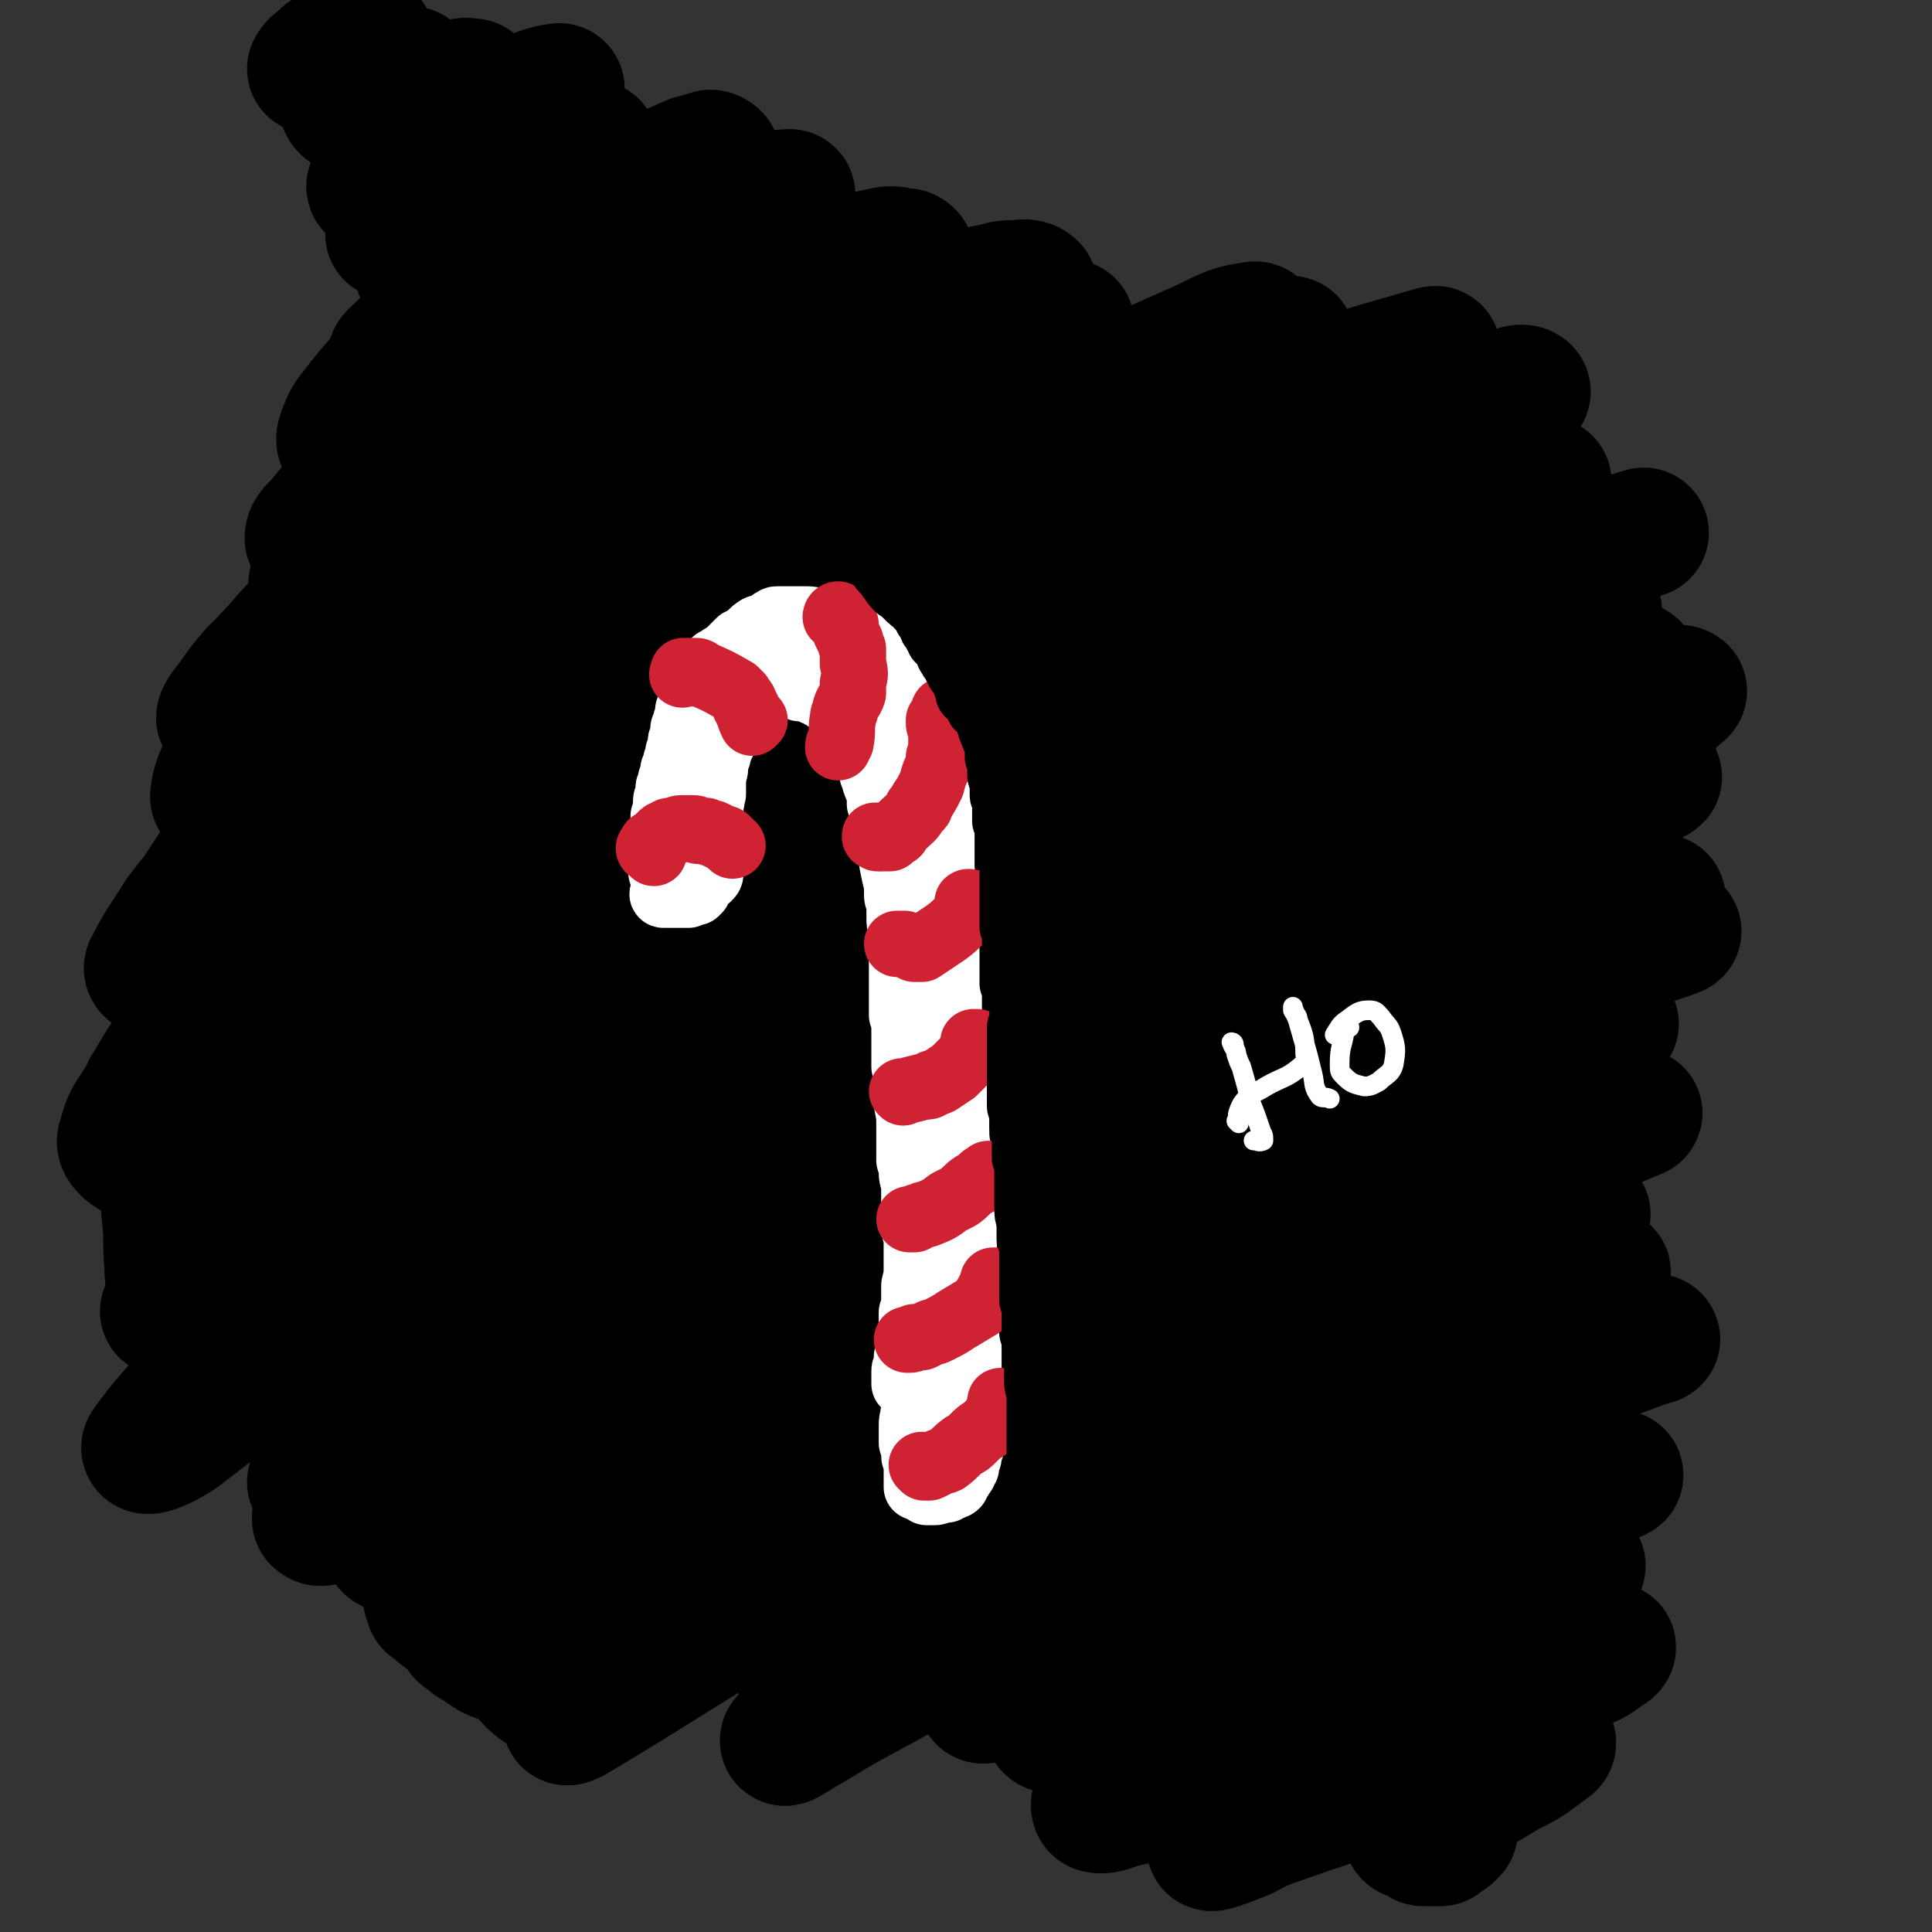 <svg viewBox='0 0 786 786' version='1.1' xmlns='http://www.w3.org/2000/svg' xmlns:xlink='http://www.w3.org/1999/xlink'><rect x="0" y="0" width="786" height="786" fill="#333333" stroke="none"/><g fill='none' stroke='rgb(0,0,0)' stroke-width='53' stroke-linecap='round' stroke-linejoin='round'><path d='M342,152c0,0 -1,-1 -1,-1 0,0 0,1 0,1 -7,0 -7,-1 -14,-1 -4,0 -4,0 -9,1 -6,1 -6,1 -11,2 -24,6 -24,5 -47,12 -26,7 -26,8 -51,16 -12,4 -12,5 -23,10 -19,8 -19,8 -37,16 -5,3 -6,3 -10,5 0,0 0,0 1,0 11,-5 11,-5 22,-10 8,-4 8,-4 17,-7 10,-4 10,-4 21,-8 27,-8 27,-8 54,-16 22,-6 22,-5 44,-11 27,-6 27,-6 55,-13 13,-2 13,-2 25,-5 11,-2 11,-2 22,-4 16,-3 16,-3 32,-6 1,-1 3,-1 3,-1 -2,0 -4,0 -7,1 -59,11 -61,4 -118,22 -74,22 -73,28 -145,58 -12,5 -11,6 -22,12 -8,5 -12,8 -15,12 -2,1 3,0 7,-1 7,-2 7,-2 15,-4 12,-4 12,-4 24,-8 26,-8 26,-8 51,-16 19,-5 19,-5 38,-10 18,-5 18,-5 36,-10 17,-4 17,-4 33,-7 14,-4 14,-3 28,-6 15,-3 15,-3 29,-6 5,-1 7,-2 10,-1 1,0 0,2 -1,2 -6,3 -7,2 -14,4 -21,5 -21,5 -41,10 -18,5 -18,4 -36,10 -35,10 -35,9 -69,22 -17,7 -17,8 -33,16 -8,4 -8,4 -15,8 -6,3 -10,5 -11,6 0,1 4,-1 7,-2 18,-6 17,-6 35,-12 17,-6 17,-6 35,-11 42,-13 42,-12 84,-24 20,-5 20,-5 40,-10 35,-8 35,-8 70,-15 7,-1 7,-1 14,-2 2,0 4,0 5,1 0,0 -1,1 -3,2 -28,8 -28,8 -56,15 -21,6 -21,5 -42,11 -24,6 -24,4 -47,13 -81,34 -85,38 -161,74 -2,1 3,1 5,0 39,-14 39,-15 79,-28 27,-9 27,-9 54,-16 53,-15 53,-16 106,-29 31,-8 32,-8 63,-14 13,-3 13,-3 27,-5 5,0 14,-1 11,1 -6,3 -14,5 -28,9 -18,5 -18,4 -36,9 -23,5 -23,5 -47,11 -57,17 -59,12 -113,34 -62,26 -70,35 -119,62 -4,2 6,-1 12,-3 52,-19 52,-20 104,-38 29,-10 30,-10 59,-19 29,-9 29,-9 57,-17 49,-14 49,-14 99,-28 7,-2 8,-2 14,-3 0,0 -1,0 -2,0 -29,8 -29,8 -58,15 -46,12 -47,10 -93,24 -32,10 -33,9 -63,23 -60,25 -60,27 -118,56 -16,7 -17,7 -31,17 -10,7 -19,15 -18,17 2,1 12,-5 23,-10 20,-9 19,-10 40,-18 27,-12 27,-13 55,-22 81,-29 82,-28 164,-54 26,-8 26,-8 52,-15 37,-9 37,-9 74,-16 3,0 7,0 5,1 -16,5 -20,6 -40,11 -23,6 -23,5 -45,11 -45,11 -45,10 -89,23 -32,9 -33,8 -63,21 -46,19 -46,21 -90,44 -15,7 -15,7 -28,16 -8,5 -15,11 -14,12 2,0 10,-5 19,-9 19,-8 19,-8 38,-16 27,-10 27,-11 55,-20 77,-27 77,-27 154,-52 23,-8 23,-8 47,-15 28,-8 28,-7 57,-15 2,-1 6,-2 4,-1 -4,1 -8,2 -16,4 -19,4 -19,4 -37,8 -27,6 -28,5 -55,13 -32,9 -32,8 -63,21 -101,43 -106,46 -200,90 -2,2 4,2 7,1 16,-6 16,-7 32,-14 25,-11 25,-11 50,-21 31,-13 31,-13 63,-24 72,-24 72,-23 144,-46 17,-5 17,-5 34,-9 11,-3 24,-5 22,-4 -2,1 -14,5 -29,9 -21,6 -22,4 -43,11 -65,20 -66,18 -130,42 -33,12 -33,13 -64,29 -45,25 -45,26 -88,54 -2,1 -3,4 -1,4 6,-1 8,-3 17,-6 66,-27 65,-28 132,-54 34,-13 35,-12 71,-24 48,-15 48,-15 97,-29 11,-4 11,-4 22,-7 5,-1 13,-3 10,-2 -10,4 -18,7 -37,13 -21,7 -21,6 -42,12 -26,8 -27,6 -52,16 -66,26 -66,26 -130,55 -16,7 -15,9 -29,18 -8,5 -16,10 -15,10 3,1 12,-3 23,-8 20,-8 20,-9 40,-18 28,-12 28,-13 57,-23 72,-26 72,-25 145,-48 17,-6 18,-6 35,-10 13,-4 18,-5 27,-7 2,0 -2,2 -5,3 -18,6 -18,6 -36,12 -24,7 -25,4 -48,13 -56,21 -56,21 -110,46 -24,11 -23,12 -46,24 -19,11 -45,23 -38,22 13,-1 40,-11 79,-24 42,-15 41,-17 83,-32 41,-15 42,-15 83,-28 9,-3 17,-6 18,-6 2,1 -5,5 -12,8 -15,6 -16,5 -32,10 -23,8 -23,7 -46,16 -28,11 -28,11 -56,24 -50,24 -50,24 -99,49 -7,4 -14,8 -13,9 1,1 8,-1 15,-3 27,-10 26,-11 53,-22 24,-10 24,-10 49,-19 25,-10 25,-10 50,-18 35,-12 35,-11 71,-23 10,-3 10,-4 20,-6 1,-1 2,0 2,0 -13,6 -15,7 -30,12 -18,6 -19,4 -38,10 -36,12 -36,12 -72,26 -26,11 -26,11 -51,24 -36,19 -36,19 -71,40 -4,2 -10,6 -8,6 4,0 11,-2 21,-6 45,-19 45,-20 90,-39 28,-12 28,-12 57,-23 25,-10 25,-10 50,-19 30,-11 30,-12 61,-21 1,-1 3,0 2,1 -16,6 -18,6 -36,13 -33,11 -33,9 -65,21 -24,9 -24,10 -46,20 -42,20 -42,19 -83,40 -10,6 -13,8 -19,14 -1,1 3,0 5,-1 30,-11 30,-12 60,-24 26,-11 26,-12 53,-21 71,-23 95,-31 143,-44 10,-2 -12,8 -26,14 -18,7 -19,6 -37,12 -25,9 -26,7 -49,18 -46,21 -45,23 -90,47 -14,7 -24,11 -28,15 -2,2 8,0 15,-3 17,-5 17,-6 34,-12 26,-10 25,-10 51,-19 40,-15 40,-15 81,-28 27,-9 55,-19 54,-18 -2,1 -30,9 -59,21 -49,21 -49,21 -98,43 -23,11 -23,11 -45,23 -21,11 -31,17 -40,24 -3,3 7,-2 15,-5 18,-6 17,-7 35,-13 49,-18 49,-18 99,-36 28,-10 28,-10 56,-19 10,-3 10,-4 19,-6 3,-1 6,0 5,0 -11,5 -14,6 -29,12 -42,15 -43,13 -84,30 -18,7 -18,8 -35,17 -14,8 -24,14 -27,18 -2,3 9,-2 18,-5 37,-12 37,-12 75,-24 18,-6 18,-6 37,-12 14,-5 25,-9 28,-9 2,0 -9,4 -17,8 -19,8 -20,6 -38,14 -50,24 -52,22 -100,49 -7,4 -13,11 -10,12 5,1 13,-4 26,-9 50,-18 50,-19 101,-37 13,-5 13,-5 26,-9 5,-2 14,-4 11,-3 -11,7 -19,10 -38,19 -18,9 -19,8 -37,17 -16,8 -17,8 -33,17 -12,8 -22,14 -22,17 0,2 11,-3 23,-7 14,-4 14,-5 28,-10 15,-5 15,-5 29,-9 12,-4 19,-7 24,-6 2,0 -5,4 -10,7 -10,6 -11,4 -20,11 -14,10 -26,18 -27,24 -1,4 12,-3 23,-6 9,-2 9,-2 18,-4 5,-1 8,-4 10,-2 1,1 -1,4 -3,8 -4,4 -5,3 -9,7 -4,3 -4,3 -7,6 -1,2 -3,3 -2,4 4,2 6,1 12,1 5,0 5,-1 9,-1 3,0 3,0 6,1 1,0 2,0 2,1 -2,4 -3,5 -6,9 -2,3 -2,2 -4,5 -1,1 -1,2 -2,3 -1,2 -1,2 0,3 0,1 1,1 2,1 7,1 7,0 13,-1 5,-1 5,-1 9,-2 3,0 3,0 6,0 1,0 1,0 1,1 -6,4 -7,4 -14,8 -5,4 -5,4 -11,7 -4,3 -4,3 -8,6 -2,2 -3,3 -3,4 0,1 1,0 3,0 8,-2 8,-2 16,-4 4,0 4,-1 8,-2 3,0 5,-1 7,0 0,0 -1,1 -2,2 -6,5 -6,4 -13,9 -3,2 -4,2 -7,4 -1,1 -2,2 -2,2 1,0 2,-1 4,-1 5,-2 5,-2 10,-4 12,-4 12,-5 24,-9 4,-1 6,-2 8,-2 0,0 -2,1 -3,1 -4,2 -4,2 -9,4 -17,8 -17,7 -35,15 -9,4 -9,5 -19,10 -2,1 -3,2 -4,2 0,0 1,-1 2,-1 16,-9 16,-10 33,-18 10,-5 11,-4 21,-8 10,-4 10,-4 19,-7 7,-3 7,-3 14,-5 7,-2 8,-3 14,-3 1,0 1,1 0,2 0,1 0,1 0,2 -1,1 -1,1 -1,2 -1,2 -1,2 -2,4 0,1 1,1 1,2 -1,3 0,4 -2,6 -3,4 -4,4 -8,6 -12,7 -12,6 -24,12 -8,4 -8,4 -16,8 -7,4 -7,4 -14,8 -6,4 -7,3 -13,8 -2,2 -3,4 -3,6 0,1 1,0 2,0 6,-1 6,-1 11,-2 7,-2 7,-2 13,-4 9,-3 9,-3 17,-6 20,-5 20,-6 39,-11 10,-3 10,-3 20,-5 4,0 4,0 7,0 1,0 2,1 2,1 -5,4 -6,5 -12,8 -12,7 -13,6 -25,12 -11,4 -11,4 -22,9 -9,5 -9,5 -18,11 -9,5 -9,6 -17,12 0,0 0,1 1,1 3,-1 3,-1 6,-2 6,-3 6,-3 11,-5 18,-7 18,-7 36,-13 14,-5 14,-5 27,-10 7,-2 7,-2 14,-4 6,-1 7,-1 13,-2 2,0 2,0 3,0 0,0 0,1 0,1 -2,2 -2,2 -4,3 -5,2 -5,2 -9,3 -7,2 -7,2 -15,4 -10,2 -10,2 -20,5 -23,7 -23,7 -46,15 -3,1 -4,1 -7,2 -1,0 -2,0 -2,0 3,-3 4,-4 8,-6 6,-4 6,-4 13,-7 18,-8 18,-8 36,-15 8,-3 8,-3 16,-6 6,-2 6,-2 12,-3 1,-1 2,-1 1,-1 -28,11 -29,11 -59,22 -18,7 -19,7 -37,14 -7,3 -7,3 -14,7 -1,0 -3,2 -2,2 4,-1 6,-2 12,-5 11,-4 11,-4 22,-8 3,-2 3,-2 7,-3 2,-1 2,-1 5,-1 3,-1 3,-1 6,-1 2,1 2,1 3,2 '/><path d='M556,704c0,0 -1,-1 -1,-1 0,0 1,1 1,1 0,1 -2,1 -1,2 0,0 1,0 2,1 4,1 4,0 8,1 3,1 4,1 6,3 3,2 3,2 4,5 1,2 0,2 1,4 0,2 -1,2 0,4 0,2 -1,2 1,4 1,2 2,1 4,2 2,1 2,1 3,1 2,1 2,1 3,1 1,1 2,1 3,2 1,2 0,3 0,5 0,1 0,1 0,2 0,1 0,1 0,2 0,0 0,0 0,0 1,1 1,1 1,1 0,1 0,1 0,1 0,0 0,0 0,0 -1,1 -1,1 -1,1 -1,1 -1,1 -2,1 -1,1 -1,1 -2,2 0,0 0,0 -1,0 -1,0 -1,0 -2,0 -1,0 -1,0 -2,0 -1,0 -1,0 -2,0 -1,0 0,-1 -1,-1 -2,-1 -4,-1 -5,-2 0,-2 1,-3 3,-5 2,-2 3,-1 5,-3 4,-2 4,-2 7,-4 7,-3 7,-3 15,-7 5,-3 5,-3 10,-6 8,-4 8,-4 16,-10 1,-1 2,-1 2,-2 0,0 -1,0 -2,0 -5,0 -5,0 -9,1 -9,2 -9,2 -17,4 -27,8 -27,8 -53,16 -18,6 -18,6 -35,12 -7,3 -7,4 -13,6 -5,2 -8,3 -9,3 -1,0 2,-2 4,-4 5,-3 5,-3 11,-7 8,-5 8,-5 18,-9 26,-13 26,-13 53,-25 21,-10 21,-9 42,-18 10,-5 10,-5 21,-10 5,-2 6,-2 11,-6 2,-1 3,-2 2,-2 -9,1 -11,2 -21,4 -15,4 -15,5 -30,9 -20,6 -20,6 -41,13 -38,13 -38,14 -76,27 -16,6 -16,7 -33,11 -4,2 -8,2 -8,1 -1,-2 3,-3 7,-6 8,-5 8,-5 16,-10 23,-12 22,-13 45,-24 36,-18 36,-17 73,-33 13,-6 13,-6 27,-12 9,-4 9,-4 19,-8 5,-2 10,-4 10,-5 0,0 -5,2 -10,3 -11,3 -11,3 -23,6 -18,6 -18,5 -36,11 -56,17 -56,17 -111,35 -12,4 -12,5 -23,9 -6,2 -14,3 -13,1 3,-4 10,-7 21,-14 15,-9 16,-9 32,-16 22,-11 22,-11 45,-20 45,-18 45,-18 90,-35 18,-7 18,-7 35,-14 4,-1 10,-3 8,-3 -2,1 -8,2 -16,5 -23,6 -23,6 -46,13 -71,24 -72,23 -142,49 -28,10 -28,13 -54,24 -1,0 -1,-2 0,-2 15,-13 15,-13 31,-24 17,-11 17,-10 35,-20 33,-17 33,-17 66,-32 20,-10 20,-9 40,-18 24,-9 24,-9 47,-18 2,-1 7,-2 5,-2 -18,6 -23,8 -45,15 -24,8 -25,7 -48,16 -30,10 -31,9 -60,22 -30,12 -30,12 -58,27 -47,25 -51,28 -93,53 -2,1 1,-2 3,-3 60,-32 59,-33 120,-64 37,-18 37,-18 75,-34 58,-25 59,-24 118,-47 14,-6 14,-7 28,-12 4,-2 11,-4 9,-3 -5,1 -10,4 -21,7 -19,5 -19,5 -38,10 -29,8 -30,5 -58,15 -81,31 -80,33 -160,68 -21,9 -21,11 -42,21 -15,6 -28,13 -29,13 -2,-1 11,-8 22,-14 19,-12 19,-12 39,-22 28,-16 28,-16 57,-30 63,-30 64,-30 128,-59 30,-13 30,-12 61,-26 11,-4 17,-7 21,-10 2,-1 -5,1 -10,3 -15,4 -15,3 -30,8 -83,25 -85,22 -166,52 -43,17 -43,18 -84,40 -66,37 -91,55 -130,78 -10,5 14,-13 31,-22 80,-46 79,-47 161,-90 37,-20 38,-19 76,-35 55,-24 56,-23 111,-46 12,-4 12,-4 24,-9 5,-1 9,-3 9,-3 0,0 -3,2 -7,3 -12,4 -12,4 -24,7 -23,7 -24,5 -47,13 -86,30 -87,29 -172,63 -35,14 -36,14 -69,33 -35,22 -33,25 -67,50 -5,3 -10,7 -9,6 3,-2 8,-7 17,-12 43,-28 43,-29 88,-56 35,-21 35,-22 72,-40 87,-43 88,-42 177,-82 19,-9 20,-8 39,-16 11,-5 18,-8 23,-10 1,-1 -5,1 -10,2 -28,7 -29,7 -57,14 -34,10 -35,7 -68,21 -86,34 -88,33 -170,74 -59,30 -57,33 -112,68 -27,18 -30,23 -51,39 -2,1 2,-2 4,-4 12,-9 12,-9 23,-18 39,-28 38,-29 78,-55 40,-26 39,-28 81,-50 86,-46 87,-46 175,-87 28,-14 29,-12 58,-23 19,-9 31,-13 39,-17 3,-2 -8,2 -16,5 -17,5 -17,4 -33,10 -88,32 -89,29 -176,65 -47,20 -47,20 -91,46 -58,35 -57,37 -113,76 -8,6 -16,14 -15,14 2,-1 11,-8 22,-17 22,-16 22,-16 44,-32 35,-23 35,-24 71,-46 45,-27 45,-27 91,-51 96,-47 97,-46 194,-90 17,-8 18,-7 36,-14 6,-2 15,-5 11,-4 -12,4 -21,7 -41,14 -27,9 -28,7 -54,19 -168,80 -170,78 -334,165 -38,20 -60,43 -71,50 -5,3 19,-15 37,-29 47,-34 45,-36 94,-68 41,-27 41,-27 85,-51 46,-24 46,-25 93,-45 72,-30 73,-28 146,-55 19,-7 28,-9 39,-13 3,-1 -6,1 -12,3 -18,4 -18,3 -36,8 -92,28 -94,25 -183,59 -51,20 -51,22 -99,50 -74,44 -74,45 -145,94 -15,10 -18,15 -27,24 -1,2 4,-1 7,-3 16,-12 15,-13 31,-26 26,-20 25,-22 53,-40 80,-54 79,-55 163,-103 65,-38 66,-36 134,-68 50,-24 51,-21 102,-43 6,-2 12,-5 11,-5 -1,0 -8,2 -17,5 -19,6 -19,5 -39,12 -80,30 -81,27 -159,61 -53,23 -53,23 -102,53 -96,57 -96,58 -188,120 -16,11 -14,12 -28,25 -4,3 -8,7 -7,6 1,-1 5,-5 11,-10 28,-26 27,-27 57,-51 70,-54 70,-54 143,-104 42,-28 42,-29 87,-51 81,-40 83,-38 166,-74 9,-4 11,-4 19,-7 1,0 0,1 -1,2 -10,4 -10,4 -20,8 -23,9 -24,8 -47,17 -59,22 -62,17 -118,46 -100,51 -100,54 -195,114 -36,23 -34,26 -69,53 -21,16 -34,28 -41,32 -3,3 9,-10 20,-19 56,-45 54,-48 113,-89 65,-46 64,-47 134,-86 87,-48 90,-44 179,-88 10,-5 28,-14 20,-11 -52,20 -71,26 -141,57 -44,20 -44,21 -87,45 -78,45 -81,41 -155,93 -70,48 -66,55 -134,107 -6,5 -18,10 -15,6 14,-19 24,-27 50,-51 33,-30 32,-32 68,-57 99,-71 99,-72 203,-136 52,-33 52,-33 108,-58 83,-37 85,-34 170,-66 5,-2 12,-4 9,-3 -16,6 -24,8 -48,16 -53,19 -54,17 -106,38 -43,17 -43,17 -84,38 -105,53 -106,52 -207,109 -45,26 -45,26 -86,57 -36,27 -46,40 -69,58 -4,3 7,-8 14,-15 18,-17 17,-19 36,-34 96,-75 94,-78 195,-146 49,-33 51,-32 106,-57 83,-39 85,-36 170,-71 20,-7 39,-13 40,-14 2,0 -17,6 -34,13 -27,9 -27,9 -53,18 -39,15 -41,12 -78,30 -114,56 -113,58 -224,118 -39,21 -39,20 -76,44 -32,21 -40,31 -62,45 -4,3 4,-6 10,-11 42,-36 42,-36 85,-70 36,-26 34,-29 73,-51 109,-62 109,-62 222,-117 46,-23 88,-35 95,-38 6,-2 -34,14 -68,27 -35,13 -36,12 -71,26 -43,19 -45,16 -86,40 -110,63 -108,67 -215,135 -24,15 -24,15 -46,31 -9,7 -18,15 -17,14 2,-2 11,-10 23,-19 39,-30 39,-31 79,-59 39,-27 39,-29 80,-52 93,-53 93,-53 189,-101 37,-19 37,-18 76,-32 42,-16 43,-16 86,-28 2,-1 5,0 3,1 -4,4 -6,6 -14,9 -76,28 -78,24 -153,53 -42,16 -41,18 -82,37 -44,20 -45,17 -87,41 -81,44 -82,45 -160,95 -32,20 -30,23 -60,46 -2,1 -5,3 -4,2 11,-10 14,-12 28,-24 25,-20 24,-21 49,-40 53,-39 51,-42 108,-77 89,-55 90,-54 183,-102 40,-20 41,-18 82,-33 36,-14 46,-16 73,-24 4,-1 -4,3 -9,5 -47,17 -47,16 -94,34 -64,24 -66,19 -127,49 -89,45 -87,49 -173,100 -31,18 -31,18 -62,39 -23,15 -31,24 -45,32 -3,3 6,-5 11,-10 14,-11 14,-12 28,-22 54,-41 53,-43 110,-80 58,-39 57,-40 119,-72 65,-35 67,-32 134,-63 18,-7 18,-7 36,-13 6,-3 15,-4 14,-3 -3,2 -12,6 -23,10 -24,9 -25,7 -49,17 -70,30 -70,30 -139,64 -61,29 -62,28 -121,62 -47,29 -46,32 -91,64 -6,4 -18,13 -12,9 85,-54 96,-65 194,-125 37,-23 38,-22 77,-41 63,-31 64,-30 129,-59 10,-5 12,-6 20,-7 2,-1 2,3 -1,4 -23,12 -24,11 -49,21 -26,10 -26,9 -52,20 -32,14 -32,14 -63,29 -70,32 -71,29 -139,64 -37,20 -36,22 -72,45 -11,7 -19,14 -21,15 -2,1 6,-6 13,-12 53,-37 53,-37 107,-72 29,-19 29,-18 59,-35 27,-15 27,-15 55,-29 35,-18 35,-18 72,-33 7,-4 17,-7 16,-5 -3,3 -11,9 -24,14 -20,10 -21,8 -41,16 -25,10 -26,9 -50,21 -68,33 -67,34 -134,69 -16,8 -16,8 -32,16 -10,5 -21,12 -20,11 0,-2 11,-8 22,-16 15,-11 15,-12 31,-21 45,-28 45,-28 91,-54 32,-18 32,-17 64,-34 23,-12 23,-12 46,-24 1,0 4,-1 3,0 -11,5 -13,6 -27,12 -18,8 -18,7 -36,15 -50,20 -50,20 -99,41 -22,10 -22,11 -44,22 -18,9 -18,11 -36,19 -2,0 -3,-2 -2,-3 5,-6 7,-7 15,-12 43,-25 43,-25 86,-50 18,-10 18,-10 36,-19 23,-13 23,-12 46,-25 4,-2 4,-2 8,-5 1,0 1,-1 0,-1 -16,5 -17,6 -34,12 -17,6 -17,6 -33,12 -19,8 -20,8 -39,16 -33,16 -32,17 -65,32 -1,1 -1,1 -1,0 45,-27 45,-27 91,-55 11,-7 11,-6 22,-13 8,-5 8,-5 16,-9 5,-3 9,-6 9,-6 -1,0 -5,3 -11,5 -13,5 -13,5 -26,9 -18,7 -18,6 -35,13 -21,10 -21,12 -41,23 -1,0 -3,0 -3,0 1,-2 3,-3 5,-4 17,-12 17,-12 34,-24 8,-5 8,-5 15,-11 6,-4 6,-4 11,-8 2,-3 6,-5 5,-6 -3,0 -6,2 -12,5 -8,3 -8,3 -16,6 -7,4 -7,4 -14,7 -3,1 -6,4 -6,3 0,-1 2,-3 6,-6 5,-4 5,-4 11,-7 6,-5 6,-5 13,-9 5,-3 5,-2 10,-6 2,-1 4,-3 3,-3 -1,-1 -3,1 -7,2 -5,2 -5,2 -11,3 -4,2 -4,3 -9,3 -3,0 -5,0 -6,-2 -1,-2 1,-2 2,-4 2,-3 2,-3 4,-6 3,-2 4,-2 5,-5 1,-2 2,-4 1,-5 -1,-2 -3,-1 -5,0 -3,0 -3,1 -7,1 -3,1 -3,2 -6,1 -4,-1 -5,-2 -6,-5 -1,-2 0,-2 1,-5 1,-2 1,-2 2,-5 1,-2 1,-2 1,-4 -1,-2 -1,-2 -3,-4 -1,-1 -2,-1 -3,-2 -3,-6 -2,-7 -6,-13 0,-1 -1,-1 -2,-2 -2,-1 -2,-1 -5,-1 -3,0 -3,0 -7,0 -6,-1 -6,0 -12,-2 -1,-1 -2,-1 -2,-2 0,-3 1,-3 2,-6 '/><path d='M165,63c0,0 -1,-1 -1,-1 0,0 0,1 1,1 4,-3 4,-3 8,-6 6,-5 6,-5 13,-11 3,-2 4,-2 5,-5 1,-3 2,-6 0,-7 -3,-1 -5,1 -10,3 -8,3 -7,4 -15,7 -4,2 -4,2 -7,3 -4,0 -4,1 -7,1 -4,-1 -5,0 -9,-3 -3,-1 -3,-2 -4,-5 0,-1 0,-1 0,-3 0,-1 0,-1 0,-2 1,-3 1,-3 1,-6 0,-1 0,-1 0,-2 -2,0 -3,0 -6,0 -2,0 -2,1 -5,1 -1,0 -2,0 -2,0 1,-2 2,-2 4,-4 2,-2 2,-2 5,-3 3,-3 3,-3 7,-4 3,-1 4,-1 7,-1 1,0 0,1 1,2 0,1 0,1 0,2 1,4 -1,6 1,7 6,4 9,0 15,2 1,1 1,2 1,3 -1,2 -1,2 -2,3 -1,3 -2,2 -2,5 1,2 1,4 3,5 1,1 2,0 5,-1 3,-1 3,-1 6,-3 6,-3 6,-4 12,-7 1,0 3,0 2,0 -3,5 -5,6 -11,12 -5,5 -5,4 -10,9 -7,6 -8,6 -14,13 -3,4 -8,9 -5,8 14,-7 20,-13 41,-25 16,-8 25,-14 34,-15 3,-1 -5,6 -10,10 -7,6 -8,6 -15,11 -9,7 -9,7 -17,13 -7,6 -7,6 -14,12 -6,6 -10,9 -12,13 -1,1 2,-1 5,-2 4,-3 4,-3 9,-6 7,-3 8,-3 15,-6 12,-6 12,-6 24,-11 12,-6 12,-6 24,-11 3,-1 4,-1 5,0 1,0 0,2 -2,3 -3,3 -4,3 -8,6 -16,10 -16,10 -32,21 -9,6 -9,6 -17,12 -6,5 -11,8 -11,10 0,2 5,-1 10,-3 8,-3 8,-3 15,-6 10,-5 10,-5 20,-10 16,-7 16,-7 33,-14 17,-6 17,-6 33,-13 4,-1 4,-1 7,-2 1,0 2,1 2,1 -13,7 -14,8 -27,15 -15,7 -15,6 -30,13 -15,8 -15,7 -30,17 -11,7 -11,8 -21,17 -12,9 -15,11 -23,19 -1,1 2,0 4,-1 6,-2 6,-2 12,-5 10,-4 10,-4 20,-9 35,-15 35,-16 69,-31 12,-5 12,-5 24,-10 9,-4 9,-4 18,-7 7,-2 12,-3 14,-3 2,0 -3,2 -6,3 -8,5 -8,4 -16,8 -13,7 -13,7 -26,13 -35,19 -36,19 -71,39 -7,4 -16,9 -13,9 7,1 18,-2 34,-7 13,-4 13,-5 25,-10 13,-6 13,-6 25,-11 12,-5 12,-5 23,-9 16,-5 16,-6 31,-10 0,0 0,1 -1,1 -3,3 -3,3 -7,5 -9,5 -9,4 -18,9 -30,17 -31,16 -61,35 -5,3 -9,5 -9,8 1,1 6,1 11,0 15,-4 15,-6 29,-11 13,-5 13,-5 25,-9 13,-5 13,-5 25,-10 17,-7 17,-7 34,-13 3,-1 6,-1 6,0 0,1 -3,2 -6,4 -7,5 -7,5 -14,9 -23,13 -24,12 -46,26 -9,5 -9,6 -16,13 -1,1 0,2 1,2 4,0 5,0 9,-1 25,-8 25,-8 50,-17 12,-4 12,-4 23,-8 9,-3 9,-3 18,-6 5,-2 10,-4 10,-4 1,0 -4,2 -9,4 -11,4 -11,4 -21,8 -14,6 -15,5 -28,12 -18,9 -40,20 -34,20 10,0 33,-10 66,-20 12,-4 12,-5 24,-8 13,-4 13,-4 26,-5 3,-1 6,-1 6,1 2,9 -1,10 -2,20 0,9 -2,10 0,18 4,17 5,18 12,34 2,6 3,6 7,11 '/><path d='M184,136c0,0 -1,-1 -1,-1 0,0 1,0 1,0 -3,1 -3,0 -6,2 -6,3 -6,3 -12,7 -5,3 -5,3 -8,7 -8,9 -8,9 -15,18 -2,3 -2,3 -3,6 -1,2 -2,5 0,5 1,1 2,0 4,-2 10,-5 10,-5 19,-11 8,-5 8,-6 15,-10 3,-2 4,-4 6,-4 1,0 1,2 1,3 -2,4 -3,4 -6,7 -7,7 -7,6 -15,14 -7,6 -6,6 -13,13 -11,11 -11,11 -21,23 -3,3 -4,4 -4,6 0,1 1,0 2,-1 9,-4 9,-4 17,-9 6,-3 5,-3 11,-5 6,-3 6,-4 11,-5 1,-1 2,0 2,1 -6,8 -6,9 -13,17 -7,8 -7,8 -15,16 -12,13 -12,13 -24,26 -7,8 -7,8 -14,15 -5,6 -5,6 -9,12 -2,2 -4,5 -4,6 0,0 2,-2 4,-4 2,-2 2,-2 4,-3 2,-1 3,-2 4,-1 2,2 2,4 1,8 -1,6 -3,6 -6,12 -3,5 -3,5 -6,9 -2,4 -2,4 -3,8 0,2 -1,3 0,4 4,1 5,0 10,-1 3,0 3,-1 5,-1 2,0 3,0 3,1 -9,16 -11,17 -22,34 -5,8 -5,7 -11,15 -6,10 -7,10 -12,20 -1,1 0,2 1,2 3,-1 3,-2 6,-4 4,-2 4,-3 8,-5 6,-2 8,-4 12,-3 2,1 1,4 1,8 -2,6 -3,6 -6,11 -3,7 -3,7 -7,15 -9,15 -10,15 -18,30 -5,8 -6,8 -8,16 -1,2 0,3 2,5 1,1 2,0 3,2 5,3 7,2 9,7 4,8 3,10 4,19 1,9 0,9 1,19 0,4 0,4 1,8 '/><path d='M325,118c0,-1 0,-1 -1,-1 -1,0 -2,1 -1,0 0,0 1,-1 3,-2 6,-4 6,-3 13,-6 9,-3 9,-4 19,-6 4,-1 5,-1 9,0 2,0 2,0 3,1 0,4 -1,4 -1,8 -1,3 -2,3 -2,6 -1,1 -1,2 -1,3 1,1 1,2 2,2 6,1 7,0 14,-1 10,-1 9,-2 19,-4 6,-1 6,-2 12,-2 3,0 5,-1 7,1 2,4 2,6 1,12 -1,6 -3,6 -6,13 -1,3 -2,3 -2,6 0,2 0,3 2,3 8,2 9,2 19,1 13,0 13,-1 26,-1 9,-1 10,-2 18,-1 14,3 15,4 28,10 5,3 4,6 9,9 12,8 12,7 25,13 '/><path d='M591,216c0,0 -1,-1 -1,-1 -1,0 -1,1 -2,1 -1,0 -1,-1 -1,-1 6,1 7,0 14,2 3,0 4,0 5,2 3,4 2,5 2,10 0,9 -1,9 -2,17 -1,3 -1,3 -1,6 0,2 -1,2 0,4 1,2 1,2 3,3 4,0 4,0 9,-1 9,-3 9,-3 19,-6 4,-2 4,-2 8,-3 3,-1 4,-2 5,-1 1,0 1,2 0,3 -5,8 -6,8 -13,15 -6,5 -6,4 -12,9 -5,5 -5,4 -10,9 -4,4 -7,7 -7,9 1,1 4,-1 7,-2 6,-2 5,-3 10,-5 6,-3 6,-3 12,-6 7,-3 7,-4 15,-7 6,-2 7,-2 13,-2 1,0 1,1 0,2 0,3 -1,3 -3,5 -3,5 -3,4 -7,9 -2,3 -2,2 -4,5 -1,1 -2,3 -1,3 3,0 5,-2 10,-4 5,-2 5,-2 10,-4 4,-2 4,-2 8,-4 4,-1 6,-3 7,-2 1,0 -1,1 -3,3 -3,3 -3,3 -6,5 -8,5 -8,4 -16,9 '/><path d='M156,566c0,0 -1,-1 -1,-1 -2,6 -3,7 -3,14 -1,3 -1,4 1,6 1,4 2,3 4,6 0,1 0,2 -1,3 -2,1 -3,1 -5,0 -4,-1 -4,-2 -7,-3 -2,-1 -2,-3 -4,-2 -4,1 -4,2 -8,5 -1,1 -1,1 -2,4 -2,2 -1,2 -2,4 0,1 -1,1 -1,1 1,0 1,0 1,0 1,-1 1,-1 1,-1 1,-1 1,-1 2,-2 0,0 0,0 0,0 0,1 0,1 0,2 0,1 0,1 0,2 0,2 0,2 0,5 0,2 0,2 -1,4 0,2 0,2 -1,4 0,1 0,1 0,1 1,1 2,1 3,0 4,-2 3,-3 7,-6 6,-5 6,-5 12,-9 2,-1 2,-1 5,-2 1,0 2,0 2,0 1,2 1,3 1,5 0,6 0,6 0,12 -1,3 -1,3 -1,6 0,2 0,2 0,5 1,1 1,0 2,1 1,1 1,1 3,1 2,0 2,0 5,0 2,0 2,-1 3,0 2,1 2,1 2,2 1,2 1,2 1,4 0,5 -1,5 0,10 0,3 0,3 1,5 0,1 0,1 1,1 1,1 1,1 2,1 0,1 0,1 1,2 3,2 3,2 5,4 2,2 2,2 3,3 1,2 1,2 3,3 2,2 2,2 4,3 3,2 3,2 6,4 4,2 5,1 9,4 7,5 6,7 13,11 6,3 7,2 14,5 '/></g>
<g fill='none' stroke='rgb(255,255,255)' stroke-width='27' stroke-linecap='round' stroke-linejoin='round'><path d='M272,363c0,0 -1,-1 -1,-1 0,0 1,0 0,0 0,1 -1,2 -1,2 -1,0 0,-1 0,-1 0,-1 0,0 0,0 1,0 1,0 1,0 1,1 1,0 1,1 1,0 1,0 1,0 1,0 1,0 1,0 1,0 1,0 3,0 0,0 0,0 1,0 1,0 1,0 2,0 0,-1 0,-1 1,-1 1,0 1,0 1,0 1,0 1,0 1,0 1,-1 1,-1 1,-1 0,-1 0,-1 0,-1 0,0 0,0 0,-1 0,0 0,0 1,0 0,-1 0,-1 0,-1 0,-1 0,-1 0,-1 1,-1 1,-1 1,-2 1,0 1,0 1,-1 0,0 0,0 0,0 0,0 0,0 1,0 0,-1 0,-1 0,-1 1,1 1,1 1,1 0,1 0,1 -1,2 '/><path d='M277,363c0,0 -1,-1 -1,-1 0,0 1,0 1,0 -1,1 -1,0 -2,0 -1,0 -1,0 -1,0 0,0 0,0 0,0 -1,0 -1,0 -1,0 0,-1 -1,-1 -1,-1 0,0 0,0 0,-1 -1,-1 -1,-1 -2,-2 0,0 0,0 0,-1 0,-1 0,-1 0,-1 -1,-1 -1,-1 -1,-2 0,-1 0,-1 0,-2 0,-2 0,-2 0,-3 0,-1 0,-1 0,-1 0,-1 0,-1 0,-2 0,-1 0,-1 0,-2 0,0 0,0 0,-1 0,-1 0,-1 0,-3 0,-1 0,-1 0,-2 1,-1 1,-1 1,-3 0,0 0,0 0,-1 0,-1 0,-1 0,-2 1,-3 1,-3 1,-5 0,-2 0,-2 1,-3 0,-2 0,-2 0,-3 0,-1 0,-1 1,-2 0,-1 0,-1 0,-2 1,-2 1,-2 1,-4 1,-1 1,-1 1,-1 0,-1 0,-1 0,-2 0,-1 1,-1 1,-2 0,-1 0,-1 0,-2 1,-2 1,-2 1,-4 0,-1 0,-1 1,-2 0,-1 0,-1 0,-2 0,-2 0,-2 1,-3 0,-2 0,-2 1,-3 0,-2 0,-2 0,-3 1,-2 1,-2 1,-4 1,-2 1,-2 2,-4 0,-1 0,-1 0,-2 1,-1 1,-1 2,-2 1,-1 1,-1 2,-3 2,-2 2,-2 4,-5 1,0 1,0 2,-1 1,-1 1,-1 2,-1 2,-2 2,-2 4,-4 1,-1 1,-1 2,-2 0,0 1,0 2,-1 1,-1 1,0 2,-1 1,-1 1,-2 3,-3 1,-1 1,0 3,-1 0,0 0,0 1,0 1,-1 1,-1 2,-2 1,0 1,-1 2,-1 1,0 1,0 2,0 2,0 2,0 4,0 1,0 1,0 3,0 1,0 1,0 2,0 1,0 1,0 1,0 2,0 2,0 5,1 1,1 1,1 3,1 1,1 1,1 2,1 1,0 1,0 2,0 1,0 1,0 2,1 1,0 1,0 2,1 2,1 2,1 3,2 2,1 2,1 4,2 0,1 0,1 1,2 1,1 1,1 2,1 1,1 1,2 2,3 1,0 1,0 2,1 3,2 3,2 6,4 1,1 1,1 2,2 2,1 2,1 3,2 2,1 2,1 3,2 1,1 1,1 2,2 0,1 0,1 1,1 3,3 3,3 5,5 1,1 1,1 1,3 1,1 1,1 2,2 1,1 1,1 1,3 1,1 1,1 2,3 2,3 2,3 3,5 1,2 1,2 3,3 1,2 1,2 2,4 2,4 2,4 3,9 1,2 1,2 1,3 1,5 2,5 3,9 0,2 0,2 1,4 0,1 0,1 0,3 0,2 0,2 1,3 0,2 0,2 0,3 1,4 1,4 1,8 0,1 0,1 0,3 0,1 0,1 0,3 1,1 1,1 1,3 0,2 0,2 0,4 0,3 0,3 0,6 0,1 0,1 0,2 0,2 0,2 0,3 1,2 1,2 1,4 0,1 0,1 0,2 0,4 0,4 0,7 -1,2 -1,2 -1,4 0,1 0,1 0,2 0,1 0,1 0,3 0,1 0,1 0,3 0,3 0,3 0,6 -1,1 -1,1 -1,2 0,1 1,1 0,2 0,1 0,1 0,3 0,1 0,1 0,3 0,2 0,2 0,5 0,2 0,2 0,4 0,1 0,1 0,3 0,1 0,1 0,3 0,2 0,2 0,4 0,2 0,2 0,5 0,1 0,1 0,2 0,2 0,2 -1,3 0,1 0,1 0,3 1,1 1,1 1,3 0,2 0,2 0,5 0,1 0,1 0,2 0,1 0,1 0,2 0,1 0,1 0,2 -1,2 -1,2 -1,4 0,1 0,1 0,3 0,0 0,0 0,1 0,2 0,2 0,3 0,1 0,1 0,2 0,1 0,1 0,3 0,3 0,3 1,6 0,2 0,2 0,3 0,1 0,1 0,3 0,1 0,1 0,2 0,2 0,2 0,3 0,2 0,2 0,4 0,1 0,1 0,2 -1,4 -1,4 -1,9 0,1 0,1 0,2 0,1 0,1 0,2 0,3 0,3 0,6 0,1 0,1 0,2 0,1 0,1 0,2 0,1 0,1 0,2 0,2 0,2 0,4 0,1 0,1 -1,2 0,1 0,1 0,2 0,1 0,1 0,2 0,1 0,1 0,2 -1,1 0,1 -1,3 0,2 0,2 -1,4 -1,0 -1,0 -1,1 -1,2 0,2 -1,4 0,1 0,1 -1,2 -1,1 -1,2 -2,3 -2,1 -2,1 -4,2 -1,1 -1,1 -3,2 -1,0 -1,0 -2,1 -1,0 -1,0 -2,1 0,0 0,0 -1,0 -2,0 -2,0 -4,1 -1,0 -1,0 -2,0 -1,0 -1,0 -2,0 -1,1 -1,1 -2,1 -2,0 -2,0 -3,0 -1,0 -1,0 -1,0 0,0 -1,0 -1,0 0,-1 0,-1 0,-1 0,-1 0,-1 0,-2 0,-1 0,-1 0,-2 0,-1 0,-1 1,-2 0,-1 0,-1 0,-2 0,-1 0,-1 0,-2 1,-4 1,-4 1,-7 0,-1 0,-1 1,-1 0,-1 0,-1 0,-2 0,-3 0,-3 0,-5 0,-2 0,-2 0,-3 1,-3 1,-3 1,-7 0,-2 0,-2 0,-4 1,-4 1,-4 1,-8 0,-2 0,-2 0,-4 0,-2 0,-2 0,-4 0,-1 0,-1 0,-2 0,-3 -1,-3 -1,-7 0,-1 0,-1 0,-3 0,-2 0,-2 0,-4 0,-2 0,-2 0,-4 0,-2 0,-2 0,-4 0,-3 -1,-3 -1,-6 0,-2 0,-2 -1,-5 0,-2 0,-2 0,-4 0,-1 0,-1 0,-3 0,-2 0,-2 0,-4 0,-1 0,-1 0,-3 0,-4 0,-4 -1,-9 0,-2 0,-2 0,-4 0,-2 0,-2 0,-3 0,-2 0,-2 0,-3 0,-3 0,-3 -1,-5 0,-3 0,-3 0,-6 0,-2 0,-2 0,-4 0,-2 0,-2 0,-5 0,-1 0,-1 0,-3 0,-1 0,-1 -1,-3 0,-1 0,-1 0,-2 0,-3 0,-3 0,-7 0,-1 0,-1 0,-3 0,-1 0,-1 0,-3 0,-1 0,-1 0,-2 0,-4 0,-4 0,-8 0,-2 0,-2 0,-4 0,-1 0,-1 0,-2 0,-1 0,-1 0,-3 -1,-3 -1,-3 -1,-6 0,-2 0,-2 0,-3 0,-2 0,-2 0,-3 -1,-2 -1,-2 -1,-3 0,-2 0,-2 0,-4 -1,-4 -1,-4 -2,-9 0,-1 0,-1 0,-3 0,-1 0,-1 -1,-3 0,-1 0,-1 0,-2 -1,-3 -1,-3 -1,-7 0,-1 0,-1 0,-3 -1,-1 -1,-1 -2,-2 0,-2 0,-2 -1,-4 0,-2 0,-2 0,-4 -1,-3 -1,-2 -2,-5 0,-2 0,-2 -1,-3 0,-2 0,-2 -1,-4 -2,-5 -2,-5 -5,-9 -1,-2 -1,-2 -2,-4 -1,-1 -1,-1 -2,-3 -1,-1 -1,-1 -1,-2 0,0 0,0 -1,-1 -1,-2 -1,-2 -3,-5 -1,-1 -1,-1 -2,-2 -1,-1 -1,0 -2,-1 0,0 0,0 -1,-1 -1,0 -1,0 -2,-1 -1,0 -1,0 -2,-1 0,0 0,0 -1,0 -2,-1 -2,-1 -4,-1 -1,0 -1,0 -2,-1 -1,0 -1,0 -2,0 -1,0 -1,0 -2,0 -1,0 -1,0 -3,0 -1,0 -1,0 -2,0 -3,1 -3,1 -6,2 -1,0 -1,0 -2,1 0,0 0,0 -1,1 -1,1 -1,1 -2,1 -1,2 -1,2 -2,4 -2,3 -2,3 -4,6 -1,1 -1,1 -2,2 -1,2 -1,2 -1,4 -1,2 -1,2 -2,4 0,1 -1,1 -1,3 0,1 0,1 -1,2 0,4 0,4 -1,7 0,3 0,3 0,7 -1,2 0,2 -1,4 0,2 0,2 0,3 0,1 0,1 0,3 0,2 0,2 0,5 0,0 0,0 0,1 0,1 0,1 0,1 0,1 0,1 0,1 0,1 0,1 0,1 0,0 0,0 0,1 0,0 0,0 0,0 0,0 0,0 0,0 0,1 0,1 0,1 0,1 0,1 0,2 0,0 0,0 0,0 0,0 0,0 0,0 0,1 0,1 0,1 0,0 0,0 0,0 -1,0 -1,0 -1,0 -1,-1 -1,-1 -1,-2 0,-1 0,-1 0,-2 0,-2 -1,-2 -1,-3 0,-6 0,-6 0,-12 1,-6 1,-6 2,-12 4,-10 4,-10 8,-19 1,-3 1,-3 3,-5 2,-4 2,-4 5,-7 2,-2 2,-2 4,-3 2,-2 2,-2 3,-3 1,-1 1,-1 3,-2 2,-1 2,-1 5,-3 2,-1 2,-1 4,-2 1,0 1,0 2,0 1,-1 1,-1 3,-1 2,0 2,0 3,0 1,-1 1,-1 3,-1 3,1 3,1 7,3 1,0 1,0 2,1 2,1 2,1 3,2 1,1 1,1 3,3 2,2 2,2 4,5 3,4 3,4 6,8 1,3 1,3 3,6 2,4 2,4 3,9 2,3 2,3 3,7 1,4 1,4 3,8 2,8 2,8 3,15 1,4 1,4 2,7 0,1 0,1 0,2 0,1 1,1 0,1 0,-1 0,-1 -1,-2 -1,-3 -1,-3 -2,-6 -2,-4 -2,-4 -3,-8 -2,-5 -2,-5 -4,-10 -3,-5 -3,-5 -5,-11 -5,-10 -5,-9 -10,-19 -1,-3 -1,-3 -1,-5 -1,-2 -1,-2 -1,-3 0,-1 -1,-2 -1,-2 2,1 3,1 6,3 2,2 2,3 4,5 3,3 3,3 6,7 2,4 2,4 5,9 2,4 2,4 4,9 4,12 4,12 7,25 3,15 2,15 5,30 2,7 2,7 4,14 1,5 1,5 2,9 2,7 2,7 2,13 1,3 1,3 1,5 0,0 0,0 0,1 0,0 0,0 0,0 0,-1 0,-1 0,-2 0,-2 0,-2 0,-4 0,-7 0,-7 0,-13 -1,-6 -1,-6 -2,-12 -1,-6 -1,-6 -2,-13 -2,-6 -2,-6 -3,-13 -2,-9 -2,-9 -3,-17 0,-1 0,-1 0,-2 0,0 0,0 0,0 0,0 0,0 0,1 1,2 1,2 1,5 2,7 2,7 3,15 1,8 1,8 1,16 1,8 1,8 1,17 0,17 0,17 -1,34 0,10 0,10 0,20 0,5 0,5 0,10 0,3 0,3 0,6 0,2 0,2 0,3 0,1 0,1 0,1 0,-2 0,-2 0,-5 0,-4 0,-4 0,-8 -1,-5 -1,-5 -1,-9 0,-8 0,-8 -1,-15 0,-5 0,-5 0,-10 -1,-5 0,-5 -1,-10 -1,-11 -1,-11 -3,-22 -1,-8 -1,-8 -3,-15 -1,-4 -1,-4 -2,-7 -1,-3 0,-3 -1,-6 -1,-1 -1,-2 -1,-3 -1,0 -1,1 -1,2 0,2 0,2 0,5 0,4 0,4 1,8 0,5 0,5 0,10 1,11 1,11 2,23 0,4 0,4 0,8 0,5 0,5 1,9 0,4 0,4 0,7 1,8 1,8 2,15 0,2 0,2 0,4 0,3 0,3 0,5 1,3 1,3 1,5 0,3 0,3 0,5 0,3 0,3 -1,6 0,4 0,4 -1,8 0,2 0,2 0,4 0,1 0,1 0,3 0,3 0,3 0,6 0,5 0,5 0,9 0,3 0,3 0,6 0,2 0,2 0,3 0,2 0,2 0,3 0,1 0,1 0,3 0,2 0,2 0,4 0,2 0,2 0,3 0,3 0,3 0,6 -1,2 -1,2 -1,3 0,3 0,3 0,6 0,2 0,2 1,4 0,2 0,2 0,4 -1,2 -1,2 -1,3 0,5 0,5 0,10 0,2 0,2 0,4 -1,1 -1,1 -1,3 0,1 0,1 0,2 0,1 0,1 0,1 0,0 0,0 0,0 0,-2 0,-2 0,-4 -1,-5 0,-5 0,-9 -1,-6 -1,-6 -1,-11 0,-6 0,-6 0,-12 '/><path d='M377,435c0,-1 0,-1 -1,-1 0,0 1,0 1,0 0,1 0,1 0,1 -1,2 -1,2 -1,3 0,2 0,2 0,3 0,1 0,1 0,3 -1,11 -1,11 -2,22 0,2 0,2 0,4 0,2 0,2 0,3 0,3 0,3 1,6 0,4 0,4 0,8 0,1 0,1 0,3 0,2 0,2 0,3 0,2 0,2 0,4 0,2 0,2 0,5 0,1 0,1 0,2 0,2 0,2 0,4 0,1 0,1 0,2 -1,2 -1,2 -1,4 0,1 0,1 0,2 0,2 1,2 1,3 0,1 0,1 0,2 0,1 0,1 0,2 0,2 0,2 0,4 0,2 0,2 0,3 0,1 0,1 0,2 -1,1 0,1 0,2 0,1 0,1 0,2 0,1 0,1 0,2 -1,2 0,2 -1,5 0,0 0,0 0,1 0,1 0,1 0,2 0,1 0,1 0,3 0,2 0,2 0,4 0,3 0,3 0,5 0,1 0,1 0,3 0,1 0,1 0,2 0,2 0,2 -1,4 0,2 0,2 -1,4 0,1 0,1 0,2 0,1 0,1 0,2 -1,1 0,1 0,1 -1,2 -1,2 -1,4 0,1 0,1 0,2 0,0 0,0 0,1 0,1 0,1 0,2 0,1 0,1 0,2 0,0 0,0 0,0 1,1 1,1 1,2 0,2 0,2 0,3 0,1 0,1 1,1 0,1 0,1 0,2 0,1 0,1 0,2 0,0 0,0 0,1 0,1 0,1 0,3 0,0 0,0 0,0 0,1 0,1 0,2 0,0 0,0 0,1 0,0 0,1 0,1 1,-2 2,-3 2,-6 2,-8 1,-8 2,-17 '/><path d='M377,529c0,0 -1,-1 -1,-1 0,1 1,2 1,3 0,1 0,1 0,2 0,0 -1,0 -1,0 0,2 0,2 0,4 0,3 0,3 -1,5 0,2 0,2 0,3 0,2 0,2 0,4 -1,2 -1,1 -1,3 -1,4 -1,4 -1,7 0,2 0,2 0,3 0,1 0,1 0,3 0,1 0,1 0,2 0,1 0,1 0,3 0,2 0,2 -1,5 0,1 0,1 0,2 0,2 0,2 0,3 0,1 0,1 0,2 1,2 1,2 1,4 0,2 0,2 1,4 0,1 0,1 0,2 0,1 0,1 0,2 1,1 1,1 1,2 0,1 0,1 0,3 0,2 0,2 0,4 1,1 1,1 1,1 0,1 0,1 0,2 0,0 0,0 1,1 0,0 0,0 0,0 2,0 2,0 3,0 1,0 1,0 3,-1 1,0 1,0 2,0 1,-1 1,-1 2,-1 1,-1 1,0 2,-1 1,-2 1,-2 3,-5 0,-1 0,-1 1,-2 0,-1 0,-1 0,-2 0,-1 0,-1 1,-2 0,-2 0,-2 1,-4 0,-2 1,-2 1,-4 0,-18 0,-18 0,-36 -1,-3 -1,-3 -2,-6 0,-4 0,-4 0,-7 0,-2 0,-2 0,-3 0,-1 0,-1 0,-2 0,0 0,0 0,0 0,0 -1,0 -1,0 0,-1 0,0 1,0 0,0 0,0 0,0 1,1 1,1 2,2 0,0 0,1 -1,2 0,1 0,1 -1,2 '/></g>
<g fill='none' stroke='rgb(207,34,51)' stroke-width='27' stroke-linecap='round' stroke-linejoin='round'><path d='M266,347c0,0 0,-1 -1,-1 0,0 0,0 0,-1 0,0 -1,1 -1,0 0,0 0,0 0,0 1,-1 1,-1 1,-1 0,-1 0,-1 1,-1 1,-1 1,-1 3,-3 1,-1 1,-1 2,-1 1,-1 1,-1 2,-1 1,0 1,0 2,0 1,-1 1,-1 3,-1 2,0 2,0 4,0 1,0 1,0 2,1 2,0 2,0 3,0 2,1 2,1 3,1 2,1 2,1 4,2 1,0 1,0 2,1 1,1 1,1 2,2 0,0 0,0 0,0 '/><path d='M280,274c0,0 0,-1 -1,-1 -1,0 -1,1 -1,1 -1,1 0,0 0,-1 0,0 0,0 1,0 2,0 2,0 4,0 1,0 1,0 2,1 7,3 7,3 14,7 1,1 1,1 2,2 1,2 2,2 2,4 1,1 1,1 1,2 1,2 1,3 2,5 0,0 0,-1 1,-1 '/><path d='M342,251c0,0 -1,-1 -1,-1 0,0 0,0 0,1 0,0 0,0 -1,0 0,0 0,-1 1,-1 0,0 0,0 0,0 0,0 0,1 1,1 1,2 1,2 2,3 0,1 0,2 0,3 1,2 1,2 2,4 0,1 0,1 1,3 0,3 0,3 0,6 1,4 1,4 0,8 0,2 0,2 0,4 -1,3 -2,3 -3,6 0,2 -1,2 -1,4 -1,5 0,5 -1,10 -1,1 -1,1 -1,2 '/><path d='M357,341c0,0 -1,-1 -1,-1 0,0 0,0 1,0 0,1 0,0 0,0 0,0 0,0 0,0 1,1 0,0 0,0 0,0 0,0 0,0 0,0 0,0 0,0 0,0 0,0 0,0 0,0 0,0 0,0 -1,0 -1,0 -1,0 0,0 0,0 0,0 0,1 0,0 0,0 0,0 0,0 0,0 '/><path d='M360,341c0,0 -1,-1 -1,-1 0,0 0,0 0,1 2,0 2,0 3,0 1,-1 1,-1 2,-2 1,0 1,0 1,-1 1,-1 1,-1 2,-2 3,-3 4,-3 6,-7 2,-1 1,-1 2,-3 2,-3 2,-3 4,-7 1,-4 1,-4 3,-8 0,-1 0,-1 0,-3 1,-1 0,-1 1,-2 0,-2 0,-2 0,-3 0,-2 0,-2 0,-5 0,-1 0,-1 0,-2 0,0 0,0 0,0 -1,-1 -1,-1 -1,-2 0,0 0,0 0,-1 0,0 0,0 0,0 1,-1 1,-1 1,-1 1,-1 1,-1 1,-1 1,-1 0,-1 0,-2 '/></g>
<g fill='none' stroke='rgb(0,0,0)' stroke-width='27' stroke-linecap='round' stroke-linejoin='round'><path d='M357,227c0,-1 -1,-1 -1,-1 0,-1 1,0 1,0 0,1 0,1 0,1 0,1 0,1 1,1 0,1 -1,1 0,1 1,3 2,3 4,5 0,1 0,1 1,2 1,1 0,1 1,1 1,2 1,2 3,3 1,1 1,1 2,2 2,2 2,2 5,4 0,1 0,1 1,1 1,1 0,1 1,2 1,1 1,1 1,2 1,1 1,1 2,3 0,1 0,1 1,2 1,1 1,1 1,2 1,1 1,1 1,2 1,0 1,0 1,1 1,1 1,1 2,2 0,1 0,1 1,2 0,1 0,1 0,1 1,1 1,1 1,1 0,1 0,1 1,1 0,2 1,2 1,3 1,0 0,0 1,1 0,0 0,0 0,1 1,0 1,0 1,1 1,0 1,0 1,0 0,1 0,1 0,1 0,0 1,0 1,1 0,1 0,1 0,2 0,1 0,1 1,2 0,0 0,0 0,1 0,0 0,0 0,1 1,0 2,0 3,1 0,0 0,0 0,1 1,1 0,2 1,3 0,1 1,1 1,1 0,0 0,0 1,1 0,0 0,0 1,0 0,1 0,1 0,2 1,1 1,1 1,2 1,0 0,0 1,1 0,1 0,1 0,2 0,0 1,0 1,1 0,0 0,0 0,1 0,1 0,1 1,2 0,1 0,1 0,1 1,0 0,0 1,1 0,1 0,1 0,2 0,1 0,0 0,1 0,1 0,1 0,2 0,0 0,0 0,1 1,1 1,1 1,1 0,1 0,1 0,2 0,1 0,1 0,2 0,1 0,1 0,2 0,1 0,1 1,1 0,2 0,2 0,3 0,1 0,1 0,1 0,2 0,2 0,3 0,1 0,1 1,2 0,2 0,2 0,4 0,1 0,1 0,2 0,0 0,0 0,1 0,1 0,1 0,2 1,2 1,2 1,5 0,1 0,1 0,1 0,2 0,2 0,4 0,0 0,0 0,1 0,1 0,1 0,2 0,0 0,0 0,1 0,0 0,0 0,1 0,0 0,0 0,1 0,1 0,1 0,2 1,2 1,2 1,4 0,0 0,0 0,1 0,1 0,1 0,2 0,1 0,1 0,2 0,1 0,1 0,1 0,2 0,2 0,3 0,1 0,1 0,2 0,1 0,1 0,2 0,1 0,1 0,3 0,1 0,1 0,1 0,1 0,1 0,2 0,1 0,1 0,1 0,1 0,1 0,1 0,1 0,1 0,2 0,1 0,1 0,1 0,1 0,1 1,2 0,2 0,2 0,4 0,1 0,1 0,2 0,1 0,1 0,2 0,1 0,1 0,2 0,1 0,1 0,2 0,2 0,2 0,4 0,1 0,1 0,2 1,1 1,1 1,3 0,1 0,1 0,2 0,0 0,0 0,1 0,2 0,2 0,4 0,1 0,1 0,3 0,0 0,0 0,1 0,1 0,1 0,2 0,1 0,1 0,2 0,1 0,1 0,1 0,1 0,1 1,3 0,1 -1,1 0,2 0,0 0,0 0,0 0,3 0,3 0,5 0,1 0,1 0,1 0,1 0,1 0,2 0,1 0,1 0,1 0,1 0,1 1,2 0,1 0,1 0,2 0,2 0,2 0,4 0,1 0,1 0,2 0,0 0,0 0,1 0,1 0,1 0,2 0,3 0,3 1,5 0,3 0,3 0,7 0,0 0,0 0,1 0,1 0,1 0,2 1,1 1,1 1,2 0,2 0,2 0,3 0,0 0,0 0,1 0,1 0,1 0,2 0,1 0,1 0,1 0,2 0,2 0,4 0,1 0,1 0,2 0,1 0,1 0,2 0,1 0,1 1,2 0,3 0,3 0,5 0,1 0,1 0,2 0,2 0,2 0,3 0,1 0,1 0,1 1,2 0,2 1,3 0,2 0,2 0,4 0,0 0,0 0,1 0,1 0,1 0,2 0,1 0,1 0,2 0,1 0,1 0,2 1,1 0,1 0,3 0,1 0,1 0,2 0,1 0,1 0,2 0,1 1,1 0,2 0,3 0,3 0,5 0,1 0,1 0,2 0,1 1,1 1,3 0,1 0,1 0,2 0,2 0,2 0,4 0,2 0,2 0,4 0,1 0,1 0,2 0,1 0,1 0,2 0,1 0,1 0,2 0,1 0,1 0,2 1,3 1,3 1,7 0,0 0,1 0,1 0,2 0,2 0,3 0,1 0,1 0,3 1,2 1,2 1,5 0,2 0,2 0,3 0,1 0,1 0,3 1,8 1,8 1,16 0,2 0,2 0,4 0,3 0,3 0,5 1,3 1,3 3,6 1,2 1,1 3,3 '/></g>
<g fill='none' stroke='rgb(207,34,51)' stroke-width='27' stroke-linecap='round' stroke-linejoin='round'><path d='M395,368c-1,0 -2,-1 -1,-1 0,0 2,0 2,1 0,0 -2,0 -2,1 -1,1 0,2 -1,3 -6,6 -6,6 -12,10 -3,2 -3,2 -6,4 -2,0 -2,0 -3,0 -2,-1 -2,-1 -4,-2 -1,0 -1,0 -1,0 -1,0 -1,0 -2,0 0,0 0,0 0,0 '/><path d='M397,425c0,0 -1,0 -1,-1 0,0 1,0 1,0 1,0 0,0 0,0 -1,2 0,2 -1,3 -1,2 -1,2 -2,3 -1,1 -1,1 -2,2 -1,1 -1,1 -2,2 -1,1 -1,1 -2,2 -3,2 -3,2 -6,4 -2,1 -2,0 -3,1 -1,1 -1,1 -3,1 -4,1 -4,1 -8,2 0,0 0,0 -1,0 0,0 0,0 0,0 1,1 0,0 0,0 '/><path d='M403,479c-1,-1 -1,-2 -1,-1 -1,0 0,0 -1,1 0,0 0,0 -1,0 -2,2 -2,2 -4,3 -3,2 -3,3 -6,5 -2,1 -2,1 -4,2 -4,3 -4,3 -9,5 -1,0 -1,0 -3,1 -1,0 -1,0 -2,1 -1,0 -1,0 -1,0 0,0 0,0 -1,0 '/><path d='M405,522c0,0 -1,-1 -1,-1 0,0 1,0 1,0 -1,2 -1,2 -2,3 -1,2 -1,2 -2,4 -1,1 -1,1 -2,3 -5,3 -5,3 -10,6 -3,2 -3,2 -7,4 -2,1 -2,1 -3,1 -2,1 -2,1 -4,2 -1,0 -1,0 -3,0 -1,1 -1,1 -2,1 -1,0 -1,0 -1,0 0,0 0,0 0,0 '/><path d='M408,571c0,0 -1,0 -1,-1 0,0 1,1 1,1 -1,1 -1,2 -2,3 0,2 0,2 -1,3 -2,2 -2,2 -4,4 -3,2 -3,2 -5,4 -2,2 -2,2 -4,3 -4,3 -3,3 -7,6 -2,1 -2,0 -3,1 -2,1 -2,1 -4,2 -1,0 -1,0 -2,0 0,0 0,0 -1,-1 '/></g>
<g fill='none' stroke='rgb(0,0,0)' stroke-width='27' stroke-linecap='round' stroke-linejoin='round'><path d='M395,257c-1,0 -2,-1 -1,-1 0,0 1,0 2,1 1,2 0,2 1,4 0,1 0,1 1,2 1,3 1,3 2,5 1,2 1,2 1,3 1,1 1,1 1,2 1,1 1,1 1,3 1,3 1,3 2,6 0,1 0,1 0,2 0,1 0,1 0,2 0,1 0,1 0,2 0,2 0,2 1,3 0,1 0,1 0,2 0,2 0,2 0,3 0,1 0,1 0,2 0,1 0,1 0,2 0,0 0,0 0,1 0,0 0,0 1,1 0,1 0,1 0,1 0,1 0,1 0,2 1,1 1,1 1,2 0,0 0,0 1,1 0,0 0,0 0,1 0,1 0,1 0,2 1,1 1,1 1,2 0,0 0,0 0,1 0,1 0,1 0,2 0,0 0,0 0,1 0,2 0,2 0,4 0,1 0,1 0,1 0,2 0,2 0,3 0,0 0,0 0,1 1,1 1,1 1,2 0,2 0,2 0,5 0,0 0,0 0,1 0,2 0,2 0,4 0,0 0,0 0,1 0,0 0,0 0,1 0,0 0,0 0,1 0,1 0,1 0,2 0,1 0,1 0,1 0,0 0,0 0,1 0,0 0,0 0,1 0,0 0,0 0,1 0,1 0,1 0,1 0,1 1,1 1,1 0,1 0,1 0,2 0,1 0,1 0,2 0,0 0,0 0,1 0,1 0,1 0,2 0,1 0,1 0,2 0,0 0,0 0,0 0,1 0,1 0,1 0,2 0,2 0,3 0,0 0,0 0,1 0,0 0,0 0,1 0,0 0,0 0,1 0,0 0,0 0,1 0,1 0,1 0,2 0,1 0,1 0,1 0,1 0,1 0,1 0,1 0,1 0,1 0,2 0,2 0,4 0,0 0,0 0,1 0,0 0,0 0,1 1,1 1,1 1,1 0,1 0,1 0,1 0,1 0,1 0,2 0,1 0,1 0,1 0,1 0,1 0,2 1,1 1,1 1,1 0,1 0,1 0,1 0,1 0,1 0,2 0,1 0,1 0,3 0,0 0,0 0,1 0,0 0,0 0,1 0,2 0,2 0,4 0,0 0,0 0,1 0,3 0,3 0,5 0,1 0,1 0,1 1,0 1,0 1,1 0,0 0,0 1,0 0,1 0,1 0,1 0,1 -1,1 0,2 0,1 0,1 0,1 0,1 0,1 0,1 0,1 0,1 0,2 0,1 0,1 0,1 0,1 0,1 0,1 0,2 0,2 0,3 0,1 0,1 -1,1 0,1 0,1 0,1 0,1 0,1 0,2 0,1 0,1 0,1 0,1 0,1 0,1 0,1 0,1 0,1 0,0 0,0 0,1 0,0 0,0 0,0 0,0 0,0 0,0 0,0 0,0 0,0 0,1 0,1 0,1 0,1 0,1 0,2 0,1 0,1 0,1 0,1 0,1 0,2 0,1 0,1 0,1 0,2 0,2 0,4 0,2 0,2 0,3 0,1 0,1 0,1 0,2 0,2 0,3 0,1 0,1 0,1 0,1 0,1 0,2 0,0 0,0 0,1 0,0 0,0 0,0 1,1 0,1 0,3 0,0 1,0 1,1 0,1 0,1 0,2 0,1 0,1 0,2 0,2 0,2 0,3 1,1 1,1 1,2 0,1 0,1 0,2 0,1 0,1 0,2 0,1 0,1 0,2 0,2 0,2 0,3 1,1 0,1 0,2 1,1 1,1 1,2 0,1 0,1 0,2 0,2 0,2 0,4 0,0 0,0 0,1 0,1 0,1 0,2 0,1 0,1 0,1 0,1 0,1 0,2 0,2 0,2 0,5 0,1 0,1 0,1 0,3 0,3 1,6 0,1 0,1 0,2 0,0 0,0 0,1 0,2 0,2 0,4 1,1 1,2 1,3 0,1 0,1 0,2 0,1 0,1 0,2 0,2 0,2 0,3 0,3 0,3 0,6 0,1 0,1 0,2 0,0 0,0 0,1 0,1 0,1 0,2 0,1 0,1 0,2 0,1 0,1 0,2 1,1 1,1 1,2 0,1 0,1 0,1 0,3 0,3 0,6 0,1 0,1 0,2 0,1 0,1 0,3 0,1 0,1 0,2 0,1 0,1 1,3 0,4 0,4 0,8 0,2 0,2 0,3 0,1 0,1 0,3 0,3 1,3 1,6 0,1 0,1 0,3 0,1 0,1 0,2 0,1 0,1 0,2 0,2 0,2 0,3 0,3 0,3 0,6 0,1 0,1 0,3 0,1 0,1 0,3 0,2 0,2 0,4 0,4 0,4 0,7 0,2 0,2 0,3 0,2 0,2 0,4 -1,2 -1,2 -1,4 0,2 0,2 0,4 0,3 0,3 0,6 0,1 0,1 1,2 0,2 0,2 0,4 0,1 0,1 0,2 0,2 0,2 0,5 0,1 0,1 0,2 0,1 0,1 -1,3 0,1 0,1 0,2 0,0 0,0 0,1 -1,2 0,2 -1,4 0,1 0,1 -1,1 0,1 0,1 -1,2 0,1 0,1 -1,2 0,0 0,0 -1,1 -1,0 -1,0 -2,1 -1,0 -2,0 -3,1 -2,1 -2,2 -5,3 -3,2 -3,2 -7,4 '/></g>
<g fill='none' stroke='rgb(255,255,255)' stroke-width='8' stroke-linecap='round' stroke-linejoin='round'><path d='M502,425c0,-1 -1,-1 -1,-1 0,0 0,0 0,0 1,1 0,1 1,2 1,2 1,2 1,3 1,3 1,3 2,5 2,7 2,7 4,15 2,5 2,5 4,11 0,1 1,1 1,3 0,1 0,1 0,1 -2,1 -2,0 -4,0 '/><path d='M504,457c0,0 -1,-1 -1,-1 0,0 1,1 1,1 0,-2 -1,-3 0,-5 1,-3 2,-4 4,-6 3,-2 4,-2 7,-4 7,-4 8,-3 14,-8 2,-2 3,-2 2,-5 0,-9 -2,-11 -5,-19 0,-1 0,0 0,1 1,2 2,2 2,4 2,7 2,7 4,14 1,4 1,4 2,8 1,4 0,5 3,9 1,1 2,0 4,1 '/><path d='M549,418c-1,0 -1,-1 -1,-1 -1,1 -1,1 -1,3 -1,6 -2,6 -2,13 0,3 0,3 2,5 3,3 4,3 8,4 3,0 4,-1 6,-2 3,-3 5,-3 6,-7 1,-6 1,-7 -1,-13 -1,-3 -2,-3 -4,-6 -2,-2 -2,-3 -5,-3 -4,0 -5,1 -9,4 -3,2 -3,3 -5,6 '/></g>
</svg>